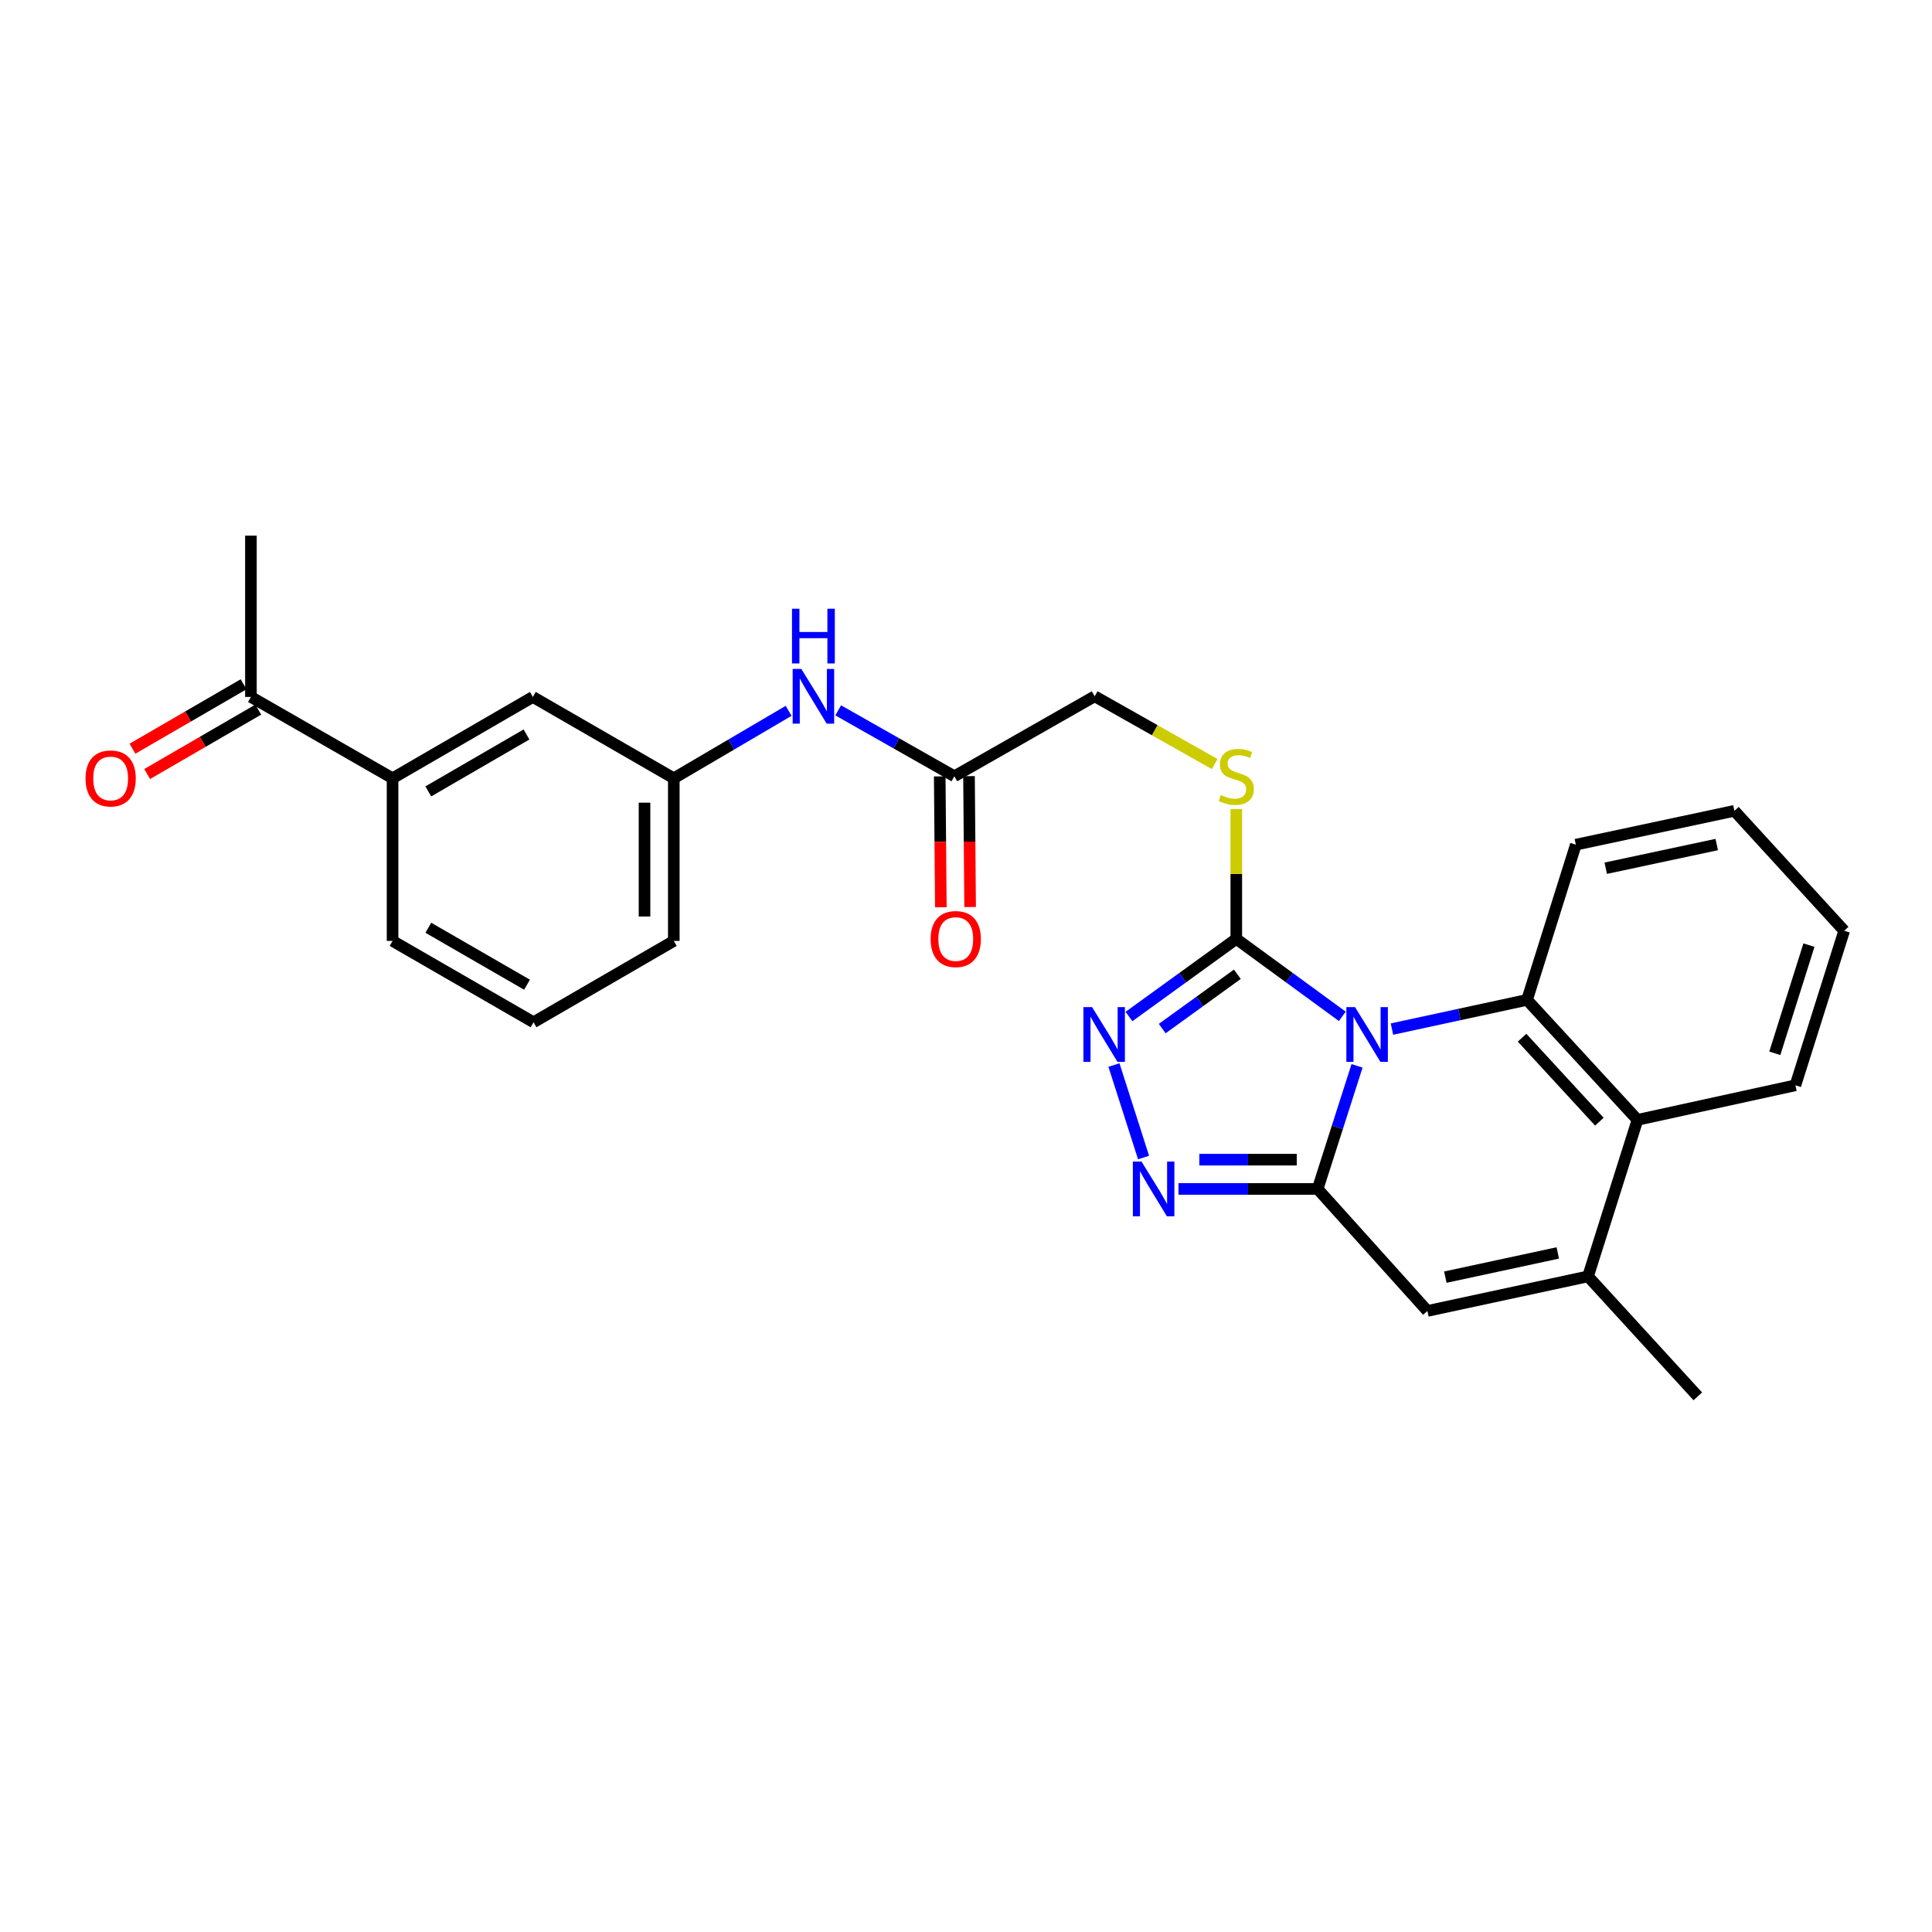 <?xml version='1.0' encoding='iso-8859-1'?>
<svg version='1.1' baseProfile='full'
              xmlns='http://www.w3.org/2000/svg'
                      xmlns:rdkit='http://www.rdkit.org/xml'
                      xmlns:xlink='http://www.w3.org/1999/xlink'
                  xml:space='preserve'
width='1000px' height='1000px' viewBox='0 0 1000 1000'>
<!-- END OF HEADER -->
<rect style='opacity:1.0;fill:#FFFFFF;stroke:none' width='1000' height='1000' x='0' y='0'> </rect>
<path class='bond-0' d='M 702.407,551.691 L 692.203,583.544' style='fill:none;fill-rule:evenodd;stroke:#0000FF;stroke-width:6px;stroke-linecap:butt;stroke-linejoin:miter;stroke-opacity:1' />
<path class='bond-0' d='M 692.203,583.544 L 681.999,615.396' style='fill:none;fill-rule:evenodd;stroke:#000000;stroke-width:6px;stroke-linecap:butt;stroke-linejoin:miter;stroke-opacity:1' />
<path class='bond-1' d='M 694.779,526.055 L 667.34,506.011' style='fill:none;fill-rule:evenodd;stroke:#0000FF;stroke-width:6px;stroke-linecap:butt;stroke-linejoin:miter;stroke-opacity:1' />
<path class='bond-1' d='M 667.34,506.011 L 639.9,485.967' style='fill:none;fill-rule:evenodd;stroke:#000000;stroke-width:6px;stroke-linecap:butt;stroke-linejoin:miter;stroke-opacity:1' />
<path class='bond-2' d='M 720.473,532.652 L 755.432,525.094' style='fill:none;fill-rule:evenodd;stroke:#0000FF;stroke-width:6px;stroke-linecap:butt;stroke-linejoin:miter;stroke-opacity:1' />
<path class='bond-2' d='M 755.432,525.094 L 790.391,517.535' style='fill:none;fill-rule:evenodd;stroke:#000000;stroke-width:6px;stroke-linecap:butt;stroke-linejoin:miter;stroke-opacity:1' />
<path class='bond-3' d='M 681.999,615.396 L 645.986,615.396' style='fill:none;fill-rule:evenodd;stroke:#000000;stroke-width:6px;stroke-linecap:butt;stroke-linejoin:miter;stroke-opacity:1' />
<path class='bond-3' d='M 645.986,615.396 L 609.973,615.396' style='fill:none;fill-rule:evenodd;stroke:#0000FF;stroke-width:6px;stroke-linecap:butt;stroke-linejoin:miter;stroke-opacity:1' />
<path class='bond-3' d='M 671.195,600.243 L 645.986,600.243' style='fill:none;fill-rule:evenodd;stroke:#000000;stroke-width:6px;stroke-linecap:butt;stroke-linejoin:miter;stroke-opacity:1' />
<path class='bond-3' d='M 645.986,600.243 L 620.777,600.243' style='fill:none;fill-rule:evenodd;stroke:#0000FF;stroke-width:6px;stroke-linecap:butt;stroke-linejoin:miter;stroke-opacity:1' />
<path class='bond-5' d='M 681.999,615.396 L 738.822,678.541' style='fill:none;fill-rule:evenodd;stroke:#000000;stroke-width:6px;stroke-linecap:butt;stroke-linejoin:miter;stroke-opacity:1' />
<path class='bond-4' d='M 639.9,485.967 L 612.13,506.052' style='fill:none;fill-rule:evenodd;stroke:#000000;stroke-width:6px;stroke-linecap:butt;stroke-linejoin:miter;stroke-opacity:1' />
<path class='bond-4' d='M 612.13,506.052 L 584.361,526.138' style='fill:none;fill-rule:evenodd;stroke:#0000FF;stroke-width:6px;stroke-linecap:butt;stroke-linejoin:miter;stroke-opacity:1' />
<path class='bond-4' d='M 640.449,504.27 L 621.011,518.33' style='fill:none;fill-rule:evenodd;stroke:#000000;stroke-width:6px;stroke-linecap:butt;stroke-linejoin:miter;stroke-opacity:1' />
<path class='bond-4' d='M 621.011,518.33 L 601.572,532.39' style='fill:none;fill-rule:evenodd;stroke:#0000FF;stroke-width:6px;stroke-linecap:butt;stroke-linejoin:miter;stroke-opacity:1' />
<path class='bond-8' d='M 639.9,485.967 L 639.9,452.373' style='fill:none;fill-rule:evenodd;stroke:#000000;stroke-width:6px;stroke-linecap:butt;stroke-linejoin:miter;stroke-opacity:1' />
<path class='bond-8' d='M 639.9,452.373 L 639.9,418.778' style='fill:none;fill-rule:evenodd;stroke:#CCCC00;stroke-width:6px;stroke-linecap:butt;stroke-linejoin:miter;stroke-opacity:1' />
<path class='bond-7' d='M 790.391,517.535 L 847.559,579.636' style='fill:none;fill-rule:evenodd;stroke:#000000;stroke-width:6px;stroke-linecap:butt;stroke-linejoin:miter;stroke-opacity:1' />
<path class='bond-7' d='M 787.818,537.113 L 827.836,580.583' style='fill:none;fill-rule:evenodd;stroke:#000000;stroke-width:6px;stroke-linecap:butt;stroke-linejoin:miter;stroke-opacity:1' />
<path class='bond-18' d='M 790.391,517.535 L 815.654,437.201' style='fill:none;fill-rule:evenodd;stroke:#000000;stroke-width:6px;stroke-linecap:butt;stroke-linejoin:miter;stroke-opacity:1' />
<path class='bond-27' d='M 591.905,599.137 L 576.579,551.264' style='fill:none;fill-rule:evenodd;stroke:#0000FF;stroke-width:6px;stroke-linecap:butt;stroke-linejoin:miter;stroke-opacity:1' />
<path class='bond-28' d='M 738.822,678.541 L 821.959,660.652' style='fill:none;fill-rule:evenodd;stroke:#000000;stroke-width:6px;stroke-linecap:butt;stroke-linejoin:miter;stroke-opacity:1' />
<path class='bond-28' d='M 748.105,661.044 L 806.301,648.522' style='fill:none;fill-rule:evenodd;stroke:#000000;stroke-width:6px;stroke-linecap:butt;stroke-linejoin:miter;stroke-opacity:1' />
<path class='bond-6' d='M 821.959,660.652 L 847.559,579.636' style='fill:none;fill-rule:evenodd;stroke:#000000;stroke-width:6px;stroke-linecap:butt;stroke-linejoin:miter;stroke-opacity:1' />
<path class='bond-19' d='M 821.959,660.652 L 878.782,722.753' style='fill:none;fill-rule:evenodd;stroke:#000000;stroke-width:6px;stroke-linecap:butt;stroke-linejoin:miter;stroke-opacity:1' />
<path class='bond-20' d='M 847.559,579.636 L 929.299,561.747' style='fill:none;fill-rule:evenodd;stroke:#000000;stroke-width:6px;stroke-linecap:butt;stroke-linejoin:miter;stroke-opacity:1' />
<path class='bond-17' d='M 628.715,395.476 L 597.659,377.935' style='fill:none;fill-rule:evenodd;stroke:#CCCC00;stroke-width:6px;stroke-linecap:butt;stroke-linejoin:miter;stroke-opacity:1' />
<path class='bond-17' d='M 597.659,377.935 L 566.603,360.393' style='fill:none;fill-rule:evenodd;stroke:#000000;stroke-width:6px;stroke-linecap:butt;stroke-linejoin:miter;stroke-opacity:1' />
<path class='bond-9' d='M 493.98,401.794 L 566.603,360.393' style='fill:none;fill-rule:evenodd;stroke:#000000;stroke-width:6px;stroke-linecap:butt;stroke-linejoin:miter;stroke-opacity:1' />
<path class='bond-11' d='M 493.98,401.794 L 463.918,384.736' style='fill:none;fill-rule:evenodd;stroke:#000000;stroke-width:6px;stroke-linecap:butt;stroke-linejoin:miter;stroke-opacity:1' />
<path class='bond-11' d='M 463.918,384.736 L 433.857,367.678' style='fill:none;fill-rule:evenodd;stroke:#0000FF;stroke-width:6px;stroke-linecap:butt;stroke-linejoin:miter;stroke-opacity:1' />
<path class='bond-15' d='M 486.404,401.858 L 486.691,435.733' style='fill:none;fill-rule:evenodd;stroke:#000000;stroke-width:6px;stroke-linecap:butt;stroke-linejoin:miter;stroke-opacity:1' />
<path class='bond-15' d='M 486.691,435.733 L 486.979,469.607' style='fill:none;fill-rule:evenodd;stroke:#FF0000;stroke-width:6px;stroke-linecap:butt;stroke-linejoin:miter;stroke-opacity:1' />
<path class='bond-15' d='M 501.556,401.729 L 501.844,435.604' style='fill:none;fill-rule:evenodd;stroke:#000000;stroke-width:6px;stroke-linecap:butt;stroke-linejoin:miter;stroke-opacity:1' />
<path class='bond-15' d='M 501.844,435.604 L 502.132,469.478' style='fill:none;fill-rule:evenodd;stroke:#FF0000;stroke-width:6px;stroke-linecap:butt;stroke-linejoin:miter;stroke-opacity:1' />
<path class='bond-10' d='M 203.191,402.838 L 275.798,360.738' style='fill:none;fill-rule:evenodd;stroke:#000000;stroke-width:6px;stroke-linecap:butt;stroke-linejoin:miter;stroke-opacity:1' />
<path class='bond-10' d='M 221.683,409.631 L 272.507,380.162' style='fill:none;fill-rule:evenodd;stroke:#000000;stroke-width:6px;stroke-linecap:butt;stroke-linejoin:miter;stroke-opacity:1' />
<path class='bond-12' d='M 203.191,402.838 L 129.877,360.738' style='fill:none;fill-rule:evenodd;stroke:#000000;stroke-width:6px;stroke-linecap:butt;stroke-linejoin:miter;stroke-opacity:1' />
<path class='bond-30' d='M 203.191,402.838 L 203.191,487.019' style='fill:none;fill-rule:evenodd;stroke:#000000;stroke-width:6px;stroke-linecap:butt;stroke-linejoin:miter;stroke-opacity:1' />
<path class='bond-14' d='M 408.184,367.932 L 378.471,385.385' style='fill:none;fill-rule:evenodd;stroke:#0000FF;stroke-width:6px;stroke-linecap:butt;stroke-linejoin:miter;stroke-opacity:1' />
<path class='bond-14' d='M 378.471,385.385 L 348.758,402.838' style='fill:none;fill-rule:evenodd;stroke:#000000;stroke-width:6px;stroke-linecap:butt;stroke-linejoin:miter;stroke-opacity:1' />
<path class='bond-16' d='M 126.077,354.184 L 97.323,370.857' style='fill:none;fill-rule:evenodd;stroke:#000000;stroke-width:6px;stroke-linecap:butt;stroke-linejoin:miter;stroke-opacity:1' />
<path class='bond-16' d='M 97.323,370.857 L 68.569,387.529' style='fill:none;fill-rule:evenodd;stroke:#FF0000;stroke-width:6px;stroke-linecap:butt;stroke-linejoin:miter;stroke-opacity:1' />
<path class='bond-16' d='M 133.678,367.293 L 104.924,383.965' style='fill:none;fill-rule:evenodd;stroke:#000000;stroke-width:6px;stroke-linecap:butt;stroke-linejoin:miter;stroke-opacity:1' />
<path class='bond-16' d='M 104.924,383.965 L 76.169,400.638' style='fill:none;fill-rule:evenodd;stroke:#FF0000;stroke-width:6px;stroke-linecap:butt;stroke-linejoin:miter;stroke-opacity:1' />
<path class='bond-24' d='M 129.877,360.738 L 129.877,277.247' style='fill:none;fill-rule:evenodd;stroke:#000000;stroke-width:6px;stroke-linecap:butt;stroke-linejoin:miter;stroke-opacity:1' />
<path class='bond-13' d='M 275.798,360.738 L 348.758,402.838' style='fill:none;fill-rule:evenodd;stroke:#000000;stroke-width:6px;stroke-linecap:butt;stroke-linejoin:miter;stroke-opacity:1' />
<path class='bond-23' d='M 348.758,402.838 L 348.758,487.019' style='fill:none;fill-rule:evenodd;stroke:#000000;stroke-width:6px;stroke-linecap:butt;stroke-linejoin:miter;stroke-opacity:1' />
<path class='bond-23' d='M 333.605,415.465 L 333.605,474.392' style='fill:none;fill-rule:evenodd;stroke:#000000;stroke-width:6px;stroke-linecap:butt;stroke-linejoin:miter;stroke-opacity:1' />
<path class='bond-25' d='M 815.654,437.201 L 897.723,419.682' style='fill:none;fill-rule:evenodd;stroke:#000000;stroke-width:6px;stroke-linecap:butt;stroke-linejoin:miter;stroke-opacity:1' />
<path class='bond-25' d='M 831.128,449.392 L 888.576,437.129' style='fill:none;fill-rule:evenodd;stroke:#000000;stroke-width:6px;stroke-linecap:butt;stroke-linejoin:miter;stroke-opacity:1' />
<path class='bond-29' d='M 929.299,561.747 L 954.545,481.758' style='fill:none;fill-rule:evenodd;stroke:#000000;stroke-width:6px;stroke-linecap:butt;stroke-linejoin:miter;stroke-opacity:1' />
<path class='bond-29' d='M 918.636,545.188 L 936.308,489.196' style='fill:none;fill-rule:evenodd;stroke:#000000;stroke-width:6px;stroke-linecap:butt;stroke-linejoin:miter;stroke-opacity:1' />
<path class='bond-21' d='M 203.191,487.019 L 276.151,529.118' style='fill:none;fill-rule:evenodd;stroke:#000000;stroke-width:6px;stroke-linecap:butt;stroke-linejoin:miter;stroke-opacity:1' />
<path class='bond-21' d='M 221.708,480.21 L 272.78,509.679' style='fill:none;fill-rule:evenodd;stroke:#000000;stroke-width:6px;stroke-linecap:butt;stroke-linejoin:miter;stroke-opacity:1' />
<path class='bond-22' d='M 276.151,529.118 L 348.758,487.019' style='fill:none;fill-rule:evenodd;stroke:#000000;stroke-width:6px;stroke-linecap:butt;stroke-linejoin:miter;stroke-opacity:1' />
<path class='bond-26' d='M 897.723,419.682 L 954.545,481.758' style='fill:none;fill-rule:evenodd;stroke:#000000;stroke-width:6px;stroke-linecap:butt;stroke-linejoin:miter;stroke-opacity:1' />
<path  class='atom-0' d='M 701.356 521.272
L 710.636 536.272
Q 711.556 537.752, 713.036 540.432
Q 714.516 543.112, 714.596 543.272
L 714.596 521.272
L 718.356 521.272
L 718.356 549.592
L 714.476 549.592
L 704.516 533.192
Q 703.356 531.272, 702.116 529.072
Q 700.916 526.872, 700.556 526.192
L 700.556 549.592
L 696.876 549.592
L 696.876 521.272
L 701.356 521.272
' fill='#0000FF'/>
<path  class='atom-4' d='M 590.85 601.236
L 600.13 616.236
Q 601.05 617.716, 602.53 620.396
Q 604.01 623.076, 604.09 623.236
L 604.09 601.236
L 607.85 601.236
L 607.85 629.556
L 603.97 629.556
L 594.01 613.156
Q 592.85 611.236, 591.61 609.036
Q 590.41 606.836, 590.05 606.156
L 590.05 629.556
L 586.37 629.556
L 586.37 601.236
L 590.85 601.236
' fill='#0000FF'/>
<path  class='atom-5' d='M 565.251 521.272
L 574.531 536.272
Q 575.451 537.752, 576.931 540.432
Q 578.411 543.112, 578.491 543.272
L 578.491 521.272
L 582.251 521.272
L 582.251 549.592
L 578.371 549.592
L 568.411 533.192
Q 567.251 531.272, 566.011 529.072
Q 564.811 526.872, 564.451 526.192
L 564.451 549.592
L 560.771 549.592
L 560.771 521.272
L 565.251 521.272
' fill='#0000FF'/>
<path  class='atom-9' d='M 631.9 411.514
Q 632.22 411.634, 633.54 412.194
Q 634.86 412.754, 636.3 413.114
Q 637.78 413.434, 639.22 413.434
Q 641.9 413.434, 643.46 412.154
Q 645.02 410.834, 645.02 408.554
Q 645.02 406.994, 644.22 406.034
Q 643.46 405.074, 642.26 404.554
Q 641.06 404.034, 639.06 403.434
Q 636.54 402.674, 635.02 401.954
Q 633.54 401.234, 632.46 399.714
Q 631.42 398.194, 631.42 395.634
Q 631.42 392.074, 633.82 389.874
Q 636.26 387.674, 641.06 387.674
Q 644.34 387.674, 648.06 389.234
L 647.14 392.314
Q 643.74 390.914, 641.18 390.914
Q 638.42 390.914, 636.9 392.074
Q 635.38 393.194, 635.42 395.154
Q 635.42 396.674, 636.18 397.594
Q 636.98 398.514, 638.1 399.034
Q 639.26 399.554, 641.18 400.154
Q 643.74 400.954, 645.26 401.754
Q 646.78 402.554, 647.86 404.194
Q 648.98 405.794, 648.98 408.554
Q 648.98 412.474, 646.34 414.594
Q 643.74 416.674, 639.38 416.674
Q 636.86 416.674, 634.94 416.114
Q 633.06 415.594, 630.82 414.674
L 631.9 411.514
' fill='#CCCC00'/>
<path  class='atom-12' d='M 414.759 346.233
L 424.039 361.233
Q 424.959 362.713, 426.439 365.393
Q 427.919 368.073, 427.999 368.233
L 427.999 346.233
L 431.759 346.233
L 431.759 374.553
L 427.879 374.553
L 417.919 358.153
Q 416.759 356.233, 415.519 354.033
Q 414.319 351.833, 413.959 351.153
L 413.959 374.553
L 410.279 374.553
L 410.279 346.233
L 414.759 346.233
' fill='#0000FF'/>
<path  class='atom-12' d='M 409.939 315.081
L 413.779 315.081
L 413.779 327.121
L 428.259 327.121
L 428.259 315.081
L 432.099 315.081
L 432.099 343.401
L 428.259 343.401
L 428.259 330.321
L 413.779 330.321
L 413.779 343.401
L 409.939 343.401
L 409.939 315.081
' fill='#0000FF'/>
<path  class='atom-16' d='M 481.695 486.047
Q 481.695 479.247, 485.055 475.447
Q 488.415 471.647, 494.695 471.647
Q 500.975 471.647, 504.335 475.447
Q 507.695 479.247, 507.695 486.047
Q 507.695 492.927, 504.295 496.847
Q 500.895 500.727, 494.695 500.727
Q 488.455 500.727, 485.055 496.847
Q 481.695 492.967, 481.695 486.047
M 494.695 497.527
Q 499.015 497.527, 501.335 494.647
Q 503.695 491.727, 503.695 486.047
Q 503.695 480.487, 501.335 477.687
Q 499.015 474.847, 494.695 474.847
Q 490.375 474.847, 488.015 477.647
Q 485.695 480.447, 485.695 486.047
Q 485.695 491.767, 488.015 494.647
Q 490.375 497.527, 494.695 497.527
' fill='#FF0000'/>
<path  class='atom-17' d='M 44.271 402.918
Q 44.271 396.118, 47.631 392.318
Q 50.991 388.518, 57.271 388.518
Q 63.551 388.518, 66.911 392.318
Q 70.271 396.118, 70.271 402.918
Q 70.271 409.798, 66.871 413.718
Q 63.471 417.598, 57.271 417.598
Q 51.031 417.598, 47.631 413.718
Q 44.271 409.838, 44.271 402.918
M 57.271 414.398
Q 61.591 414.398, 63.911 411.518
Q 66.271 408.598, 66.271 402.918
Q 66.271 397.358, 63.911 394.558
Q 61.591 391.718, 57.271 391.718
Q 52.951 391.718, 50.591 394.518
Q 48.271 397.318, 48.271 402.918
Q 48.271 408.638, 50.591 411.518
Q 52.951 414.398, 57.271 414.398
' fill='#FF0000'/>
</svg>
